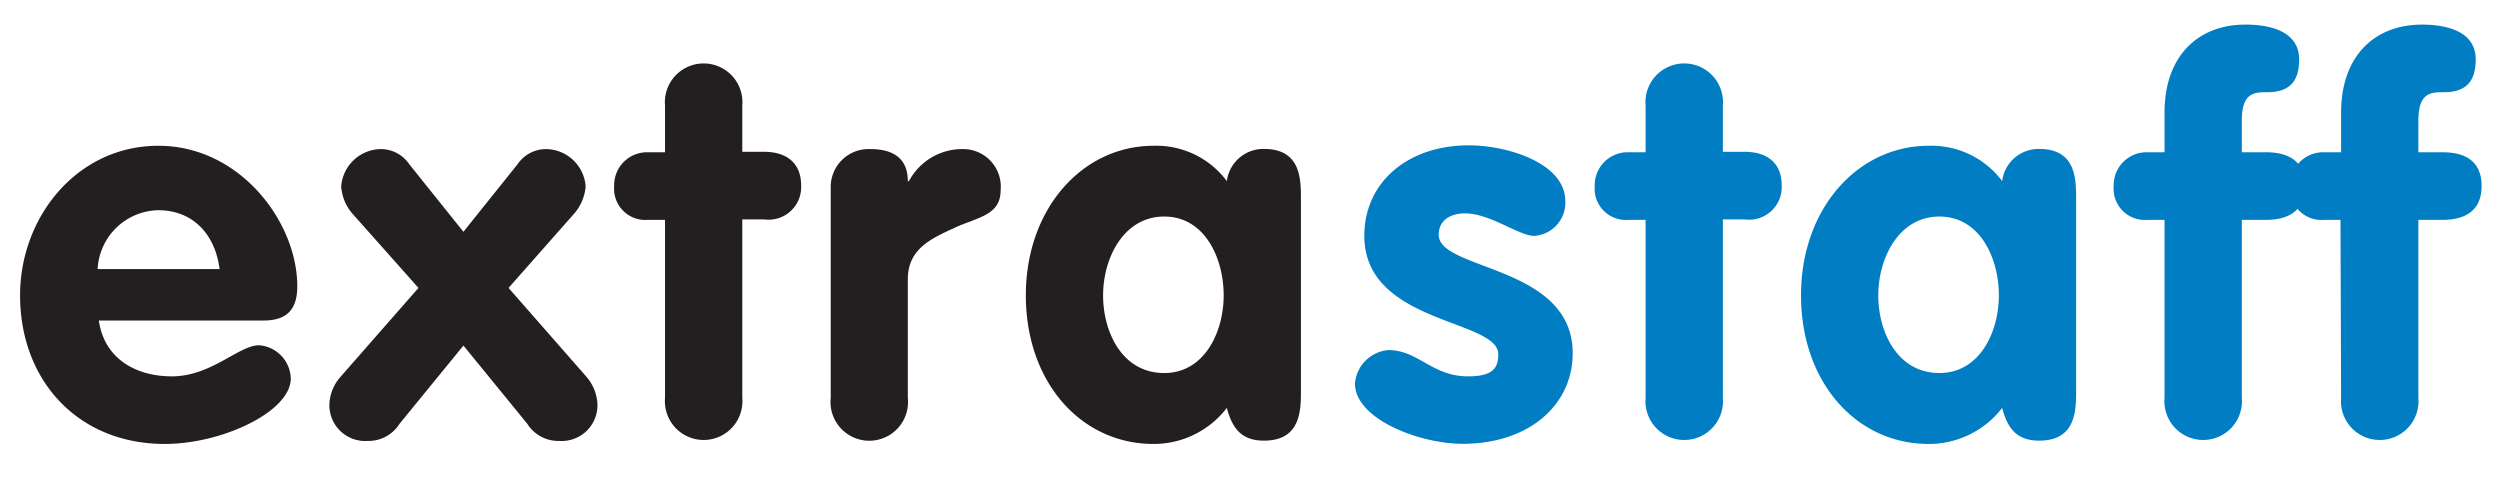 <svg id="Layer_1" data-name="Layer 1" xmlns="http://www.w3.org/2000/svg" viewBox="0 0 165.67 32">
  <defs>
    <style>
      .cls-1 {
        fill: #231f20;
      }

      .cls-2 {
        fill: #007dc3;
      }
    </style>
  </defs>
  <path class="cls-1" d="M6.55,21.24c.36,2.53,2.45,3.7,4.84,3.7,2.62,0,4.43-2.06,5.78-2.06a2.27,2.27,0,0,1,2.1,2.2c0,2.2-4.55,4.34-8.35,4.34-5.75,0-9.59-4.2-9.59-9.85,0-5.18,3.77-9.91,9.17-9.91s9.2,5.05,9.2,9.31c0,1.53-.68,2.27-2.24,2.27Zm8-3.41c-.28-2.23-1.7-3.9-4.08-3.9a4.11,4.11,0,0,0-4,3.9Z"/>
  <path class="cls-1" d="M27.73,19.08,23.4,14.21a3.08,3.08,0,0,1-.79-1.85,2.67,2.67,0,0,1,2.63-2.48,2.28,2.28,0,0,1,1.88,1l3.59,4.48,3.59-4.48a2.28,2.28,0,0,1,1.88-1,2.66,2.66,0,0,1,2.63,2.48A3.13,3.13,0,0,1,38,14.21L33.7,19.08,38.89,25a3,3,0,0,1,.7,1.74,2.37,2.37,0,0,1-2.52,2.48,2.43,2.43,0,0,1-2.13-1.14l-4.23-5.18-4.23,5.18a2.43,2.43,0,0,1-2.13,1.14,2.37,2.37,0,0,1-2.52-2.48A2.9,2.9,0,0,1,22.54,25Z"/>
  <path class="cls-1" d="M44.07,14.57H42.93a2.07,2.07,0,0,1-2.23-2.24,2.18,2.18,0,0,1,2.23-2.24h1.14V7a2.57,2.57,0,1,1,5.12,0v3.06h1.45c1.32,0,2.45.6,2.45,2.24a2.16,2.16,0,0,1-2.45,2.24H49.19V26.36a2.57,2.57,0,1,1-5.12,0Z"/>
  <path class="cls-1" d="M55.05,12.43a2.51,2.51,0,0,1,2.63-2.55c1.35,0,2.48.49,2.48,2.13h.07a4,4,0,0,1,3.59-2.13,2.49,2.49,0,0,1,2.49,2.73c0,1.67-1.53,1.78-3.06,2.49s-3.09,1.38-3.09,3.41v7.85a2.57,2.57,0,1,1-5.11,0Z"/>
  <path class="cls-1" d="M86.21,25.86c0,1.32,0,3.34-2.45,3.34-1.5,0-2.1-.82-2.46-2.17a6.1,6.1,0,0,1-4.86,2.39c-4.8,0-8.46-4.09-8.46-9.85s3.77-9.91,8.46-9.91A5.83,5.83,0,0,1,81.3,12a2.44,2.44,0,0,1,2.46-2.13c2.45,0,2.45,2,2.45,3.34Zm-9.06-1.14c2.66,0,3.94-2.7,3.94-5.15s-1.24-5.22-3.94-5.22-4.05,2.77-4.05,5.22S74.37,24.72,77.15,24.72Z"/>
  <path class="cls-2" d="M101.66,15.63c-1,0-2.91-1.49-4.58-1.49-.93,0-1.74.43-1.74,1.42,0,2.38,8.88,2,8.88,7.85,0,3.41-2.88,6-7.29,6-2.87,0-7.14-1.64-7.14-4A2.42,2.42,0,0,1,92,23.2c2,0,2.88,1.74,5.29,1.74,1.57,0,2-.5,2-1.46,0-2.34-8.88-2-8.88-7.85,0-3.55,2.88-6,6.93-6,2.53,0,6.39,1.17,6.39,3.7A2.2,2.2,0,0,1,101.66,15.63Z"/>
  <path class="cls-2" d="M109.05,14.57h-1.14a2.07,2.07,0,0,1-2.23-2.24,2.18,2.18,0,0,1,2.23-2.24h1.14V7a2.57,2.57,0,1,1,5.12,0v3.06h1.45c1.32,0,2.45.6,2.45,2.24a2.16,2.16,0,0,1-2.45,2.24h-1.45V26.36a2.57,2.57,0,1,1-5.12,0Z"/>
  <path class="cls-2" d="M137.58,25.86c0,1.32,0,3.34-2.45,3.34-1.49,0-2.1-.82-2.45-2.17a6.13,6.13,0,0,1-4.87,2.39c-4.8,0-8.46-4.09-8.46-9.85s3.77-9.91,8.46-9.91A5.86,5.86,0,0,1,132.68,12a2.43,2.43,0,0,1,2.45-2.13c2.45,0,2.45,2,2.45,3.34Zm-9.06-1.14c2.66,0,3.94-2.7,3.94-5.15s-1.24-5.22-3.94-5.22-4.05,2.77-4.05,5.22S125.75,24.72,128.52,24.72Z"/>
  <path class="cls-2" d="M143.44,14.57H142.3a2.07,2.07,0,0,1-2.23-2.24,2.18,2.18,0,0,1,2.23-2.24h1.14V7.46c0-3.77,2.24-5.83,5.36-5.83,1.82,0,3.56.54,3.56,2.31,0,1.49-.68,2.17-2.1,2.17-.85,0-1.7,0-1.7,1.88v2.1h1.6c1.52,0,2.59.6,2.59,2.24s-1.1,2.24-2.59,2.24h-1.6V26.36a2.57,2.57,0,1,1-5.12,0Z"/>
  <path class="cls-2" d="M155.1,14.57H154a2.07,2.07,0,0,1-2.23-2.24A2.18,2.18,0,0,1,154,10.09h1.14V7.46c0-3.77,2.24-5.83,5.36-5.83,1.82,0,3.56.54,3.56,2.31,0,1.49-.68,2.17-2.1,2.17-.85,0-1.7,0-1.7,1.88v2.1h1.6c1.52,0,2.59.6,2.59,2.24s-1.1,2.24-2.59,2.24h-1.6V26.36a2.57,2.57,0,1,1-5.12,0Z"/>
</svg>
